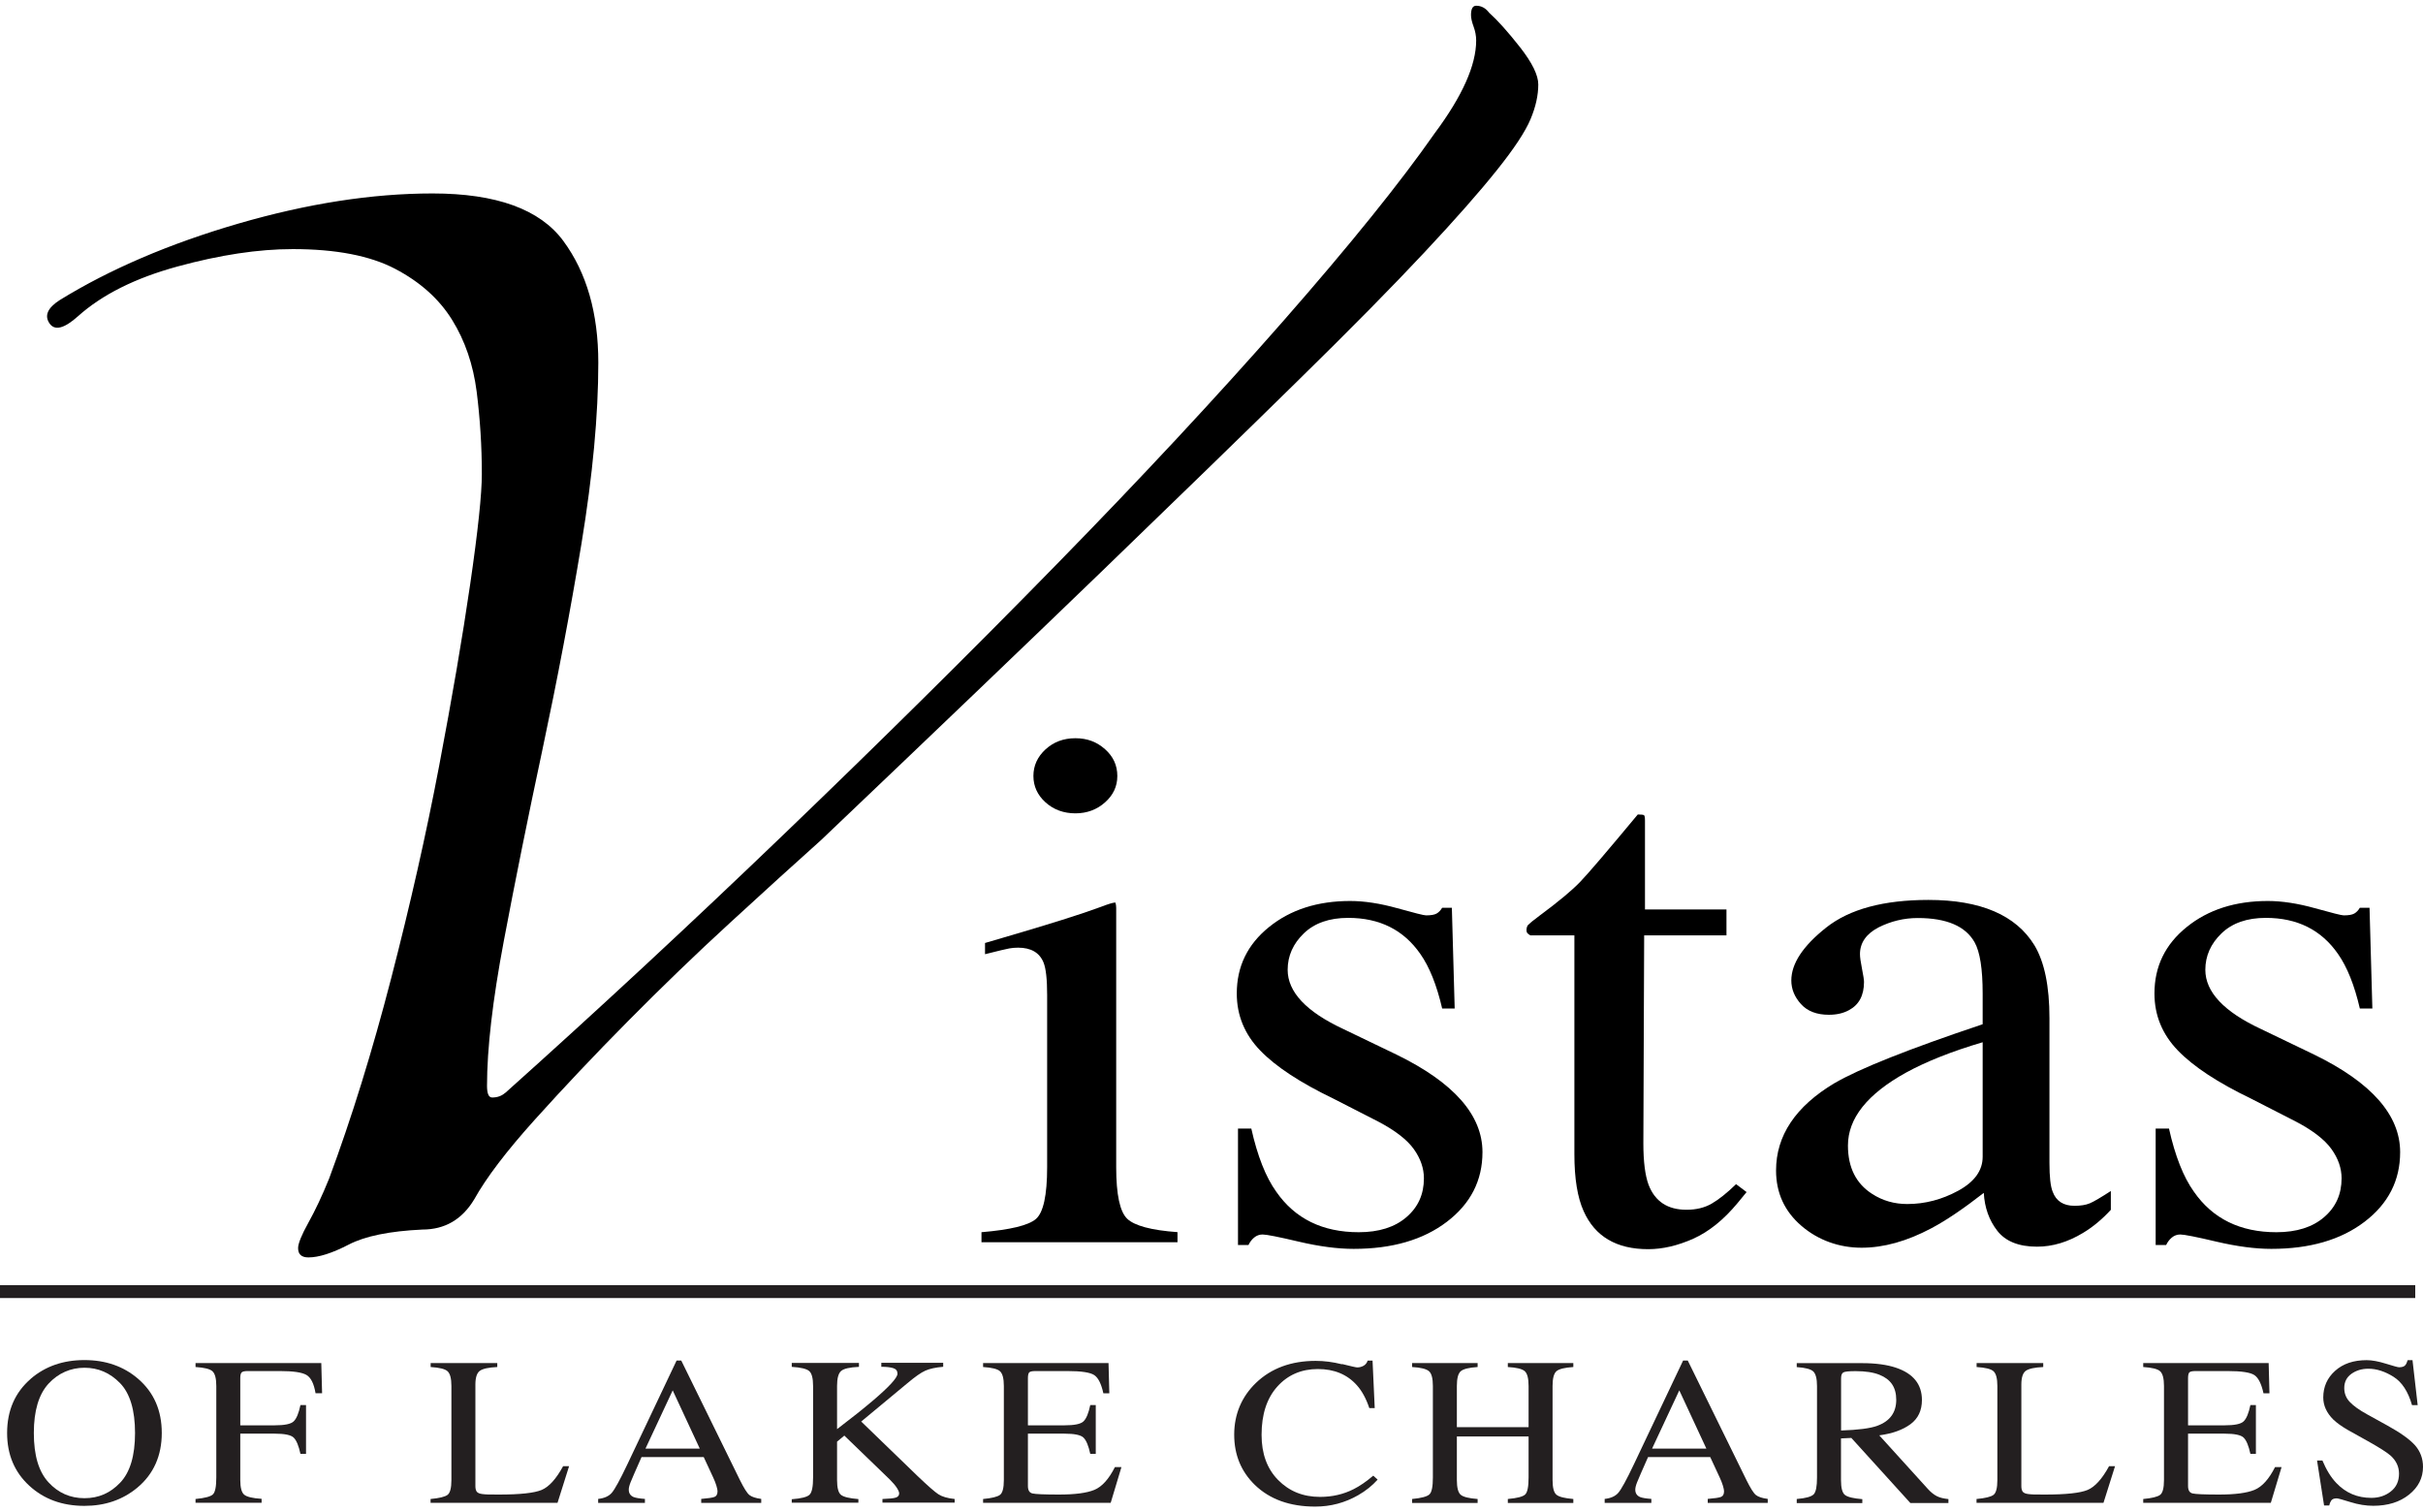 <?xml version="1.0" encoding="UTF-8"?>
<svg id="logos" xmlns="http://www.w3.org/2000/svg" viewBox="0 0 300 187.23">
  <defs>
    <style>
      .cls-1 {
        fill: #231f20;
      }
    </style>
  </defs>
  <path d="M62.56,135.31c11.33-10.14,22.87-20.85,34.62-32.14,11.75-11.29,22.92-22.33,33.5-33.15,10.58-10.81,19.98-20.9,28.21-30.28,8.22-9.37,14.47-17.12,18.75-23.25,3.42-4.59,5.13-8.42,5.13-11.48,0-.57-.11-1.15-.32-1.72-.21-.57-.32-1.05-.32-1.43,0-.76.21-1.15.64-1.15.64,0,1.17.29,1.6.86,1.07.96,2.35,2.39,3.85,4.3,1.49,1.91,2.24,3.44,2.24,4.59,0,1.34-.32,2.78-.96,4.3-.64,1.53-2.03,3.64-4.17,6.31-2.14,2.68-5.13,6.08-8.98,10.19-3.85,4.12-9.08,9.43-15.71,15.93-6.63,6.51-14.75,14.4-24.36,23.68-9.62,9.28-21.16,20.33-34.62,33.14-3.21,2.87-6.95,6.27-11.22,10.19-4.28,3.92-8.49,7.99-12.66,12.2-4.17,4.21-8.01,8.28-11.54,12.2-3.53,3.92-6.04,7.22-7.53,9.9-1.5,2.49-3.64,3.73-6.41,3.73-4.06.19-7.11.81-9.14,1.87-2.03,1.05-3.69,1.58-4.97,1.58-.86,0-1.28-.39-1.28-1.15,0-.57.43-1.63,1.28-3.16.85-1.53,1.71-3.35,2.56-5.45,2.77-7.46,5.34-15.73,7.69-24.82,2.35-9.08,4.33-17.84,5.93-26.26,1.6-8.42,2.89-15.93,3.85-22.53.96-6.6,1.44-11.14,1.44-13.63,0-3.44-.22-6.84-.64-10.19-.43-3.34-1.44-6.31-3.05-8.9-1.6-2.58-3.96-4.69-7.05-6.31-3.1-1.62-7.32-2.44-12.66-2.44-4.28,0-9.03.72-14.27,2.15-5.24,1.43-9.35,3.49-12.34,6.17-1.71,1.53-2.89,1.82-3.53.86-.64-.95-.22-1.91,1.28-2.87,6.2-3.82,13.57-6.98,22.12-9.47,8.54-2.48,16.56-3.73,24.04-3.73,7.9,0,13.3,1.96,16.19,5.88,2.89,3.92,4.33,8.95,4.33,15.07,0,6.51-.7,13.97-2.08,22.38-1.39,8.42-3,16.89-4.81,25.4-1.82,8.52-3.42,16.46-4.81,23.82-1.39,7.37-2.08,13.34-2.08,17.94,0,.96.21,1.44.64,1.44.64,0,1.17-.19,1.6-.57Z"/>
  <g>
    <path d="M121.51,152.56c3.56-.3,5.81-.84,6.74-1.63.93-.79,1.4-2.93,1.4-6.42v-21.33c0-1.94-.15-3.28-.45-4.02-.5-1.22-1.55-1.83-3.15-1.83-.37,0-.72.03-1.07.09-.35.06-1.36.3-3.02.72v-1.39l2.15-.63c5.83-1.7,9.89-2.98,12.19-3.84.93-.36,1.53-.54,1.8-.54.07.21.1.43.1.67v32.1c0,3.4.46,5.53,1.37,6.39s2.99,1.42,6.22,1.65v1.25h-24.27v-1.25ZM129.45,92.78c1-.92,2.23-1.38,3.7-1.38s2.65.45,3.67,1.36c1.02.9,1.52,2.01,1.52,3.31s-.51,2.37-1.52,3.27-2.24,1.36-3.67,1.36-2.7-.45-3.7-1.36c-1-.9-1.5-2-1.5-3.27s.5-2.37,1.5-3.29Z"/>
    <path d="M153.28,139.73h1.65c.76,3.4,1.79,6.01,3.09,7.82,2.32,3.34,5.73,5.01,10.21,5.01,2.49,0,4.46-.62,5.9-1.86,1.45-1.24,2.17-2.84,2.17-4.81,0-1.25-.42-2.46-1.25-3.62-.83-1.16-2.3-2.3-4.39-3.4l-5.59-2.86c-4.09-1.97-7.11-3.95-9.04-5.95-1.93-2-2.9-4.35-2.9-7.06,0-3.34,1.33-6.08,4-8.23,2.66-2.15,6.01-3.22,10.04-3.22,1.76,0,3.7.3,5.82.89s3.3.89,3.57.89c.6,0,1.03-.07,1.3-.22.27-.15.5-.39.7-.72h1.2l.35,12.47h-1.55c-.67-2.89-1.57-5.14-2.7-6.75-2.07-2.98-5.04-4.47-8.94-4.47-2.33,0-4.16.64-5.49,1.92-1.33,1.28-2,2.79-2,4.51,0,2.74,2.3,5.19,6.89,7.33l6.59,3.17c7.09,3.46,10.64,7.48,10.64,12.07,0,3.52-1.47,6.39-4.41,8.63-2.94,2.24-6.79,3.35-11.54,3.35-1.99,0-4.25-.3-6.78-.89-2.53-.6-4.02-.89-4.49-.89-.4,0-.75.13-1.05.38-.3.25-.53.56-.7.92h-1.3v-14.44Z"/>
    <path d="M213.76,112.59v3.22h-10.19l-.1,25.75c0,2.27.22,3.98.65,5.14.8,2.06,2.36,3.08,4.69,3.08,1.2,0,2.24-.25,3.12-.76.88-.51,1.89-1.31,3.02-2.41l1.3.98-1.1,1.34c-1.73,2.09-3.56,3.56-5.49,4.43-1.93.86-3.8,1.3-5.59,1.3-3.93,0-6.59-1.57-7.99-4.7-.77-1.7-1.15-4.05-1.15-7.06v-27.09h-5.44c-.17-.09-.29-.18-.37-.27-.08-.09-.12-.21-.12-.36,0-.3.07-.53.22-.69.15-.16.62-.54,1.42-1.14,2.3-1.7,3.95-3.08,4.97-4.13s3.4-3.85,7.17-8.38c.43,0,.69.03.77.09.08.06.12.28.12.67v11h10.09Z"/>
    <path d="M227.15,134.1c3.06-1.79,9.17-4.22,18.33-7.29v-3.8c0-3.04-.33-5.16-1-6.35-1.13-2-3.48-3-7.04-3-1.7,0-3.31.39-4.85,1.16-1.53.8-2.3,1.91-2.3,3.31,0,.36.08.96.25,1.81.17.85.25,1.39.25,1.63,0,1.67-.62,2.83-1.85,3.49-.7.39-1.53.58-2.5.58-1.5,0-2.65-.44-3.45-1.32-.8-.88-1.2-1.86-1.2-2.93,0-2.09,1.44-4.27,4.32-6.55,2.88-2.28,7.1-3.42,12.66-3.42,6.46,0,10.84,1.88,13.13,5.63,1.23,2.06,1.85,5.05,1.85,8.99v17.93c0,1.73.13,2.92.4,3.58.43,1.16,1.33,1.74,2.7,1.74.77,0,1.4-.1,1.9-.31.5-.21,1.36-.72,2.6-1.52v2.33c-1.07,1.16-2.21,2.12-3.45,2.86-1.87,1.13-3.76,1.7-5.69,1.7-2.26,0-3.9-.66-4.92-1.97-1.02-1.31-1.57-2.88-1.67-4.69-2.53,1.97-4.69,3.43-6.49,4.38-3.03,1.61-5.91,2.41-8.64,2.41s-5.34-.9-7.44-2.7c-2.1-1.8-3.15-4.09-3.15-6.86,0-4.32,2.41-7.93,7.24-10.82ZM245.48,129.04c-3.83,1.13-6.99,2.39-9.49,3.76-4.79,2.65-7.19,5.66-7.19,9.03,0,2.71,1,4.71,3,5.99,1.3.84,2.75,1.25,4.34,1.25,2.2,0,4.3-.55,6.32-1.65,2.01-1.1,3.02-2.5,3.02-4.2v-14.17Z"/>
    <path d="M266.9,139.73h1.65c.76,3.4,1.79,6.01,3.09,7.82,2.32,3.34,5.73,5.01,10.21,5.01,2.49,0,4.46-.62,5.9-1.86,1.45-1.24,2.17-2.84,2.17-4.81,0-1.25-.42-2.46-1.25-3.62-.83-1.16-2.3-2.3-4.39-3.4l-5.59-2.86c-4.09-1.97-7.11-3.95-9.04-5.95-1.93-2-2.9-4.35-2.9-7.06,0-3.34,1.33-6.08,4-8.23,2.66-2.15,6.01-3.22,10.04-3.22,1.76,0,3.7.3,5.82.89s3.3.89,3.57.89c.6,0,1.03-.07,1.3-.22.27-.15.5-.39.7-.72h1.2l.35,12.47h-1.55c-.67-2.89-1.57-5.14-2.7-6.75-2.07-2.98-5.04-4.47-8.94-4.47-2.33,0-4.16.64-5.49,1.92-1.33,1.28-2,2.79-2,4.51,0,2.74,2.3,5.19,6.89,7.33l6.59,3.17c7.09,3.46,10.64,7.48,10.64,12.07,0,3.52-1.47,6.39-4.41,8.63-2.94,2.24-6.79,3.35-11.54,3.35-1.99,0-4.25-.3-6.78-.89-2.53-.6-4.02-.89-4.49-.89-.4,0-.75.13-1.05.38-.3.25-.53.56-.7.92h-1.3v-14.44Z"/>
  </g>
  <g>
    <path class="cls-1" d="M3.81,170.7c1.8-1.54,4.01-2.31,6.64-2.31s4.85.77,6.65,2.32c1.95,1.68,2.93,3.91,2.93,6.71s-1.01,5.09-3.03,6.77c-1.81,1.5-3.99,2.25-6.55,2.25-2.74,0-5.01-.83-6.82-2.49-1.84-1.69-2.75-3.87-2.75-6.53,0-2.79.98-5.03,2.94-6.72ZM6,183.52c1.21,1.32,2.7,1.97,4.46,1.97s3.2-.64,4.42-1.92c1.22-1.28,1.84-3.33,1.84-6.15s-.62-4.91-1.86-6.18-2.7-1.9-4.4-1.9-3.24.66-4.45,1.97c-1.21,1.32-1.82,3.35-1.82,6.11s.6,4.78,1.81,6.1Z"/>
    <path class="cls-1" d="M24.21,185.59c1.15-.11,1.87-.3,2.15-.57.28-.27.42-.96.42-2.09v-11.33c0-.93-.16-1.53-.47-1.82-.31-.29-1.01-.46-2.1-.53v-.49h15.57l.1,3.74h-.81c-.2-1.2-.58-1.95-1.13-2.27-.55-.32-1.64-.48-3.27-.48h-4.01c-.39,0-.64.06-.75.18s-.16.35-.16.7v5.84h4.24c1.25,0,2.04-.16,2.38-.5.34-.33.62-1,.83-2.01h.69v6.04h-.69c-.22-1.01-.5-1.68-.84-2.01s-1.13-.49-2.37-.49h-4.24v5.72c0,.96.16,1.57.49,1.84.33.27,1.04.44,2.15.51v.49h-8.18v-.49Z"/>
    <path class="cls-1" d="M53.32,185.59c1.07-.1,1.77-.27,2.09-.51.32-.24.48-.85.48-1.84v-11.64c0-.93-.16-1.53-.47-1.82-.31-.29-1.01-.46-2.1-.53v-.49h8.25v.49c-1.08.05-1.8.21-2.16.47s-.55.83-.55,1.7v12.57c0,.29.05.52.16.68s.35.27.72.31c.22.03.45.04.69.05.24,0,.7.01,1.36.01,2.6,0,4.36-.19,5.27-.57.91-.38,1.8-1.36,2.66-2.94h.74l-1.43,4.53h-15.72v-.49Z"/>
    <path class="cls-1" d="M74.06,186.07v-.49c.75-.08,1.32-.33,1.69-.76s1.02-1.61,1.93-3.53l6.09-12.84h.58l7.28,14.83c.49.98.87,1.59,1.16,1.82.29.23.78.39,1.46.48v.49h-7.43v-.49c.85-.07,1.4-.15,1.65-.25.25-.1.37-.34.37-.72,0-.13-.05-.35-.14-.67-.1-.32-.23-.66-.4-1.02l-1.17-2.52h-7.7c-.76,1.71-1.21,2.76-1.36,3.13-.15.38-.22.68-.22.9,0,.44.2.75.6.92.25.1.71.18,1.4.23v.49h-5.79ZM86.64,179.35l-3.35-7.21-3.37,7.21h6.71Z"/>
    <path class="cls-1" d="M98.03,185.62c1.19-.09,1.93-.28,2.21-.57.29-.29.43-1,.43-2.11v-11.35c0-.95-.16-1.56-.48-1.84-.32-.28-1.04-.45-2.16-.52v-.49h8.32v.49c-1.14.05-1.88.22-2.21.51-.33.29-.5.9-.5,1.84v5.36c1.8-1.37,3.27-2.54,4.41-3.51,2.05-1.74,3.07-2.86,3.07-3.35,0-.35-.17-.58-.52-.69s-.84-.17-1.48-.17v-.49h7.66v.49c-.93.08-1.67.24-2.21.48s-1.28.76-2.24,1.57l-5.7,4.73,6.96,6.73c1.27,1.21,2.13,1.97,2.59,2.27.46.3,1.13.5,2.02.59v.45h-8.94v-.45c.81-.03,1.36-.08,1.64-.17.29-.09.43-.27.43-.53,0-.14-.09-.37-.28-.67s-.48-.64-.88-1.04l-5.63-5.44-.9.75v4.74c0,.97.16,1.59.49,1.85.33.26,1.04.43,2.15.52v.45h-8.25v-.45Z"/>
    <path class="cls-1" d="M121.72,185.59c1.08-.1,1.77-.27,2.09-.51.32-.24.48-.85.48-1.84v-11.64c0-.93-.16-1.53-.47-1.82s-1.01-.46-2.1-.53v-.49h15.53l.1,3.74h-.74c-.25-1.15-.62-1.9-1.11-2.24-.5-.34-1.6-.51-3.31-.51h-3.98c-.43,0-.69.06-.79.18s-.15.36-.15.7v5.84h4.51c1.25,0,2.04-.16,2.38-.5.34-.33.62-1,.83-2.01h.68v6.04h-.68c-.22-1.01-.5-1.68-.84-2.01-.34-.33-1.13-.49-2.37-.49h-4.51v6.48c0,.52.18.83.55.92.37.09,1.46.14,3.29.14,1.98,0,3.44-.19,4.39-.58.94-.39,1.79-1.33,2.54-2.82h.81l-1.33,4.42h-15.8v-.49Z"/>
    <path class="cls-1" d="M166.17,168.88c1.11.28,1.74.42,1.87.42.28,0,.54-.07.78-.2.25-.14.42-.35.51-.64h.61l.27,5.88h-.67c-.39-1.17-.9-2.11-1.53-2.82-1.2-1.35-2.81-2.02-4.84-2.02s-3.72.72-5.02,2.17c-1.3,1.45-1.95,3.44-1.95,5.98,0,2.33.68,4.2,2.05,5.59,1.37,1.39,3.09,2.09,5.19,2.09,1.51,0,2.91-.32,4.18-.97.73-.37,1.54-.92,2.41-1.66l.54.49c-.65.73-1.45,1.38-2.41,1.93-1.64.94-3.41,1.41-5.32,1.41-3.14,0-5.63-.9-7.48-2.69-1.7-1.66-2.55-3.73-2.55-6.22s.9-4.68,2.7-6.41c1.89-1.81,4.36-2.72,7.39-2.72,1.06,0,2.14.14,3.25.42Z"/>
    <path class="cls-1" d="M174.84,185.59c1.14-.11,1.85-.3,2.14-.57.29-.27.43-.96.43-2.09v-11.33c0-.94-.16-1.55-.48-1.83s-1.02-.46-2.09-.52v-.49h8.11v.49c-1.07.07-1.76.24-2.09.52-.32.28-.48.89-.48,1.83v5.1h8.88v-5.1c0-.94-.16-1.55-.47-1.83s-1.01-.46-2.1-.52v-.49h8.11v.49c-1.07.07-1.77.24-2.09.52s-.48.89-.48,1.83v11.64c0,.95.16,1.56.48,1.82.32.27,1.02.44,2.09.53v.49h-8.11v-.49c1.15-.1,1.87-.29,2.15-.56.28-.27.42-.97.42-2.1v-5.08h-8.88v5.39c0,.95.16,1.56.48,1.83.32.27,1.02.44,2.09.52v.49h-8.11v-.49Z"/>
    <path class="cls-1" d="M198.68,186.07v-.49c.75-.08,1.32-.33,1.69-.76s1.02-1.61,1.93-3.53l6.09-12.84h.58l7.28,14.83c.49.98.87,1.59,1.16,1.82.29.23.78.39,1.46.48v.49h-7.43v-.49c.85-.07,1.4-.15,1.65-.25.25-.1.37-.34.37-.72,0-.13-.05-.35-.14-.67-.1-.32-.23-.66-.4-1.02l-1.17-2.52h-7.7c-.76,1.71-1.21,2.76-1.36,3.13-.15.38-.22.68-.22.9,0,.44.2.75.6.92.25.1.71.18,1.39.23v.49h-5.79ZM211.27,179.35l-3.35-7.21-3.37,7.21h6.71Z"/>
    <path class="cls-1" d="M222.46,185.59c1.12-.09,1.82-.29,2.1-.58.28-.3.41-.99.41-2.07v-11.33c0-.92-.16-1.52-.46-1.81-.31-.29-.99-.47-2.05-.54v-.49h8.09c1.68,0,3.09.19,4.21.57,2.13.72,3.2,2.05,3.2,3.99,0,1.3-.47,2.3-1.42,3-.95.7-2.23,1.16-3.86,1.38l6.02,6.64c.37.41.74.7,1.11.89.37.19.85.3,1.43.36v.49h-4.71l-7.31-8.06-1.28.06v5.16c0,.97.16,1.58.49,1.84.33.26,1.05.43,2.15.52v.49h-8.12v-.49ZM232.45,176.52c1.55-.57,2.33-1.64,2.33-3.21s-.7-2.55-2.08-3.1c-.74-.3-1.73-.45-2.95-.45-.83,0-1.33.05-1.52.16-.19.11-.28.36-.28.75v6.44c2.1-.07,3.61-.26,4.51-.59Z"/>
    <path class="cls-1" d="M244.73,185.59c1.08-.1,1.77-.27,2.09-.51.32-.24.48-.85.48-1.84v-11.64c0-.93-.16-1.53-.47-1.82s-1.01-.46-2.1-.53v-.49h8.25v.49c-1.08.05-1.8.21-2.16.47s-.55.83-.55,1.7v12.57c0,.29.05.52.16.68s.35.27.72.31c.22.03.45.04.69.05s.7.01,1.36.01c2.6,0,4.36-.19,5.27-.57s1.8-1.36,2.66-2.94h.74l-1.43,4.53h-15.72v-.49Z"/>
    <path class="cls-1" d="M265.36,185.59c1.08-.1,1.77-.27,2.09-.51.32-.24.48-.85.48-1.84v-11.64c0-.93-.16-1.53-.47-1.82s-1.01-.46-2.1-.53v-.49h15.53l.1,3.74h-.74c-.25-1.15-.62-1.9-1.11-2.24-.5-.34-1.6-.51-3.31-.51h-3.98c-.43,0-.69.06-.79.18s-.15.36-.15.7v5.84h4.51c1.25,0,2.04-.16,2.38-.5.34-.33.62-1,.83-2.01h.68v6.04h-.68c-.22-1.01-.5-1.68-.84-2.01-.34-.33-1.13-.49-2.37-.49h-4.51v6.48c0,.52.18.83.55.92.37.09,1.46.14,3.29.14,1.98,0,3.44-.19,4.39-.58.94-.39,1.79-1.33,2.54-2.82h.81l-1.33,4.42h-15.8v-.49Z"/>
    <path class="cls-1" d="M287.54,180.81c.49,1.18,1.07,2.11,1.74,2.81,1.16,1.22,2.6,1.83,4.32,1.83.93,0,1.74-.26,2.41-.79.68-.53,1.02-1.26,1.02-2.21,0-.85-.34-1.59-1.03-2.22-.45-.4-1.39-1-2.82-1.8l-2.49-1.39c-.75-.43-1.35-.86-1.8-1.29-.83-.83-1.24-1.74-1.24-2.73,0-1.32.49-2.42,1.47-3.3s2.28-1.32,3.9-1.32c.67,0,1.47.15,2.4.44.94.29,1.47.44,1.61.44.36,0,.61-.08.75-.23.14-.15.24-.37.32-.65h.6l.64,5.57h-.7c-.48-1.68-1.24-2.85-2.29-3.51-1.05-.66-2.09-1-3.12-1-.8,0-1.5.21-2.09.63-.59.42-.89,1.01-.89,1.76,0,.67.23,1.25.68,1.72.45.48,1.16.99,2.12,1.52l2.57,1.42c1.61.89,2.74,1.7,3.4,2.44.65.75.98,1.64.98,2.66,0,1.37-.58,2.52-1.73,3.44s-2.63,1.38-4.43,1.38c-.9,0-1.85-.15-2.83-.46s-1.55-.46-1.69-.46c-.34,0-.57.09-.69.28-.12.19-.2.39-.24.6h-.64l-.87-5.57h.67Z"/>
  </g>
  <rect class="cls-1" y="159.11" width="299.04" height="1.6"/>
</svg>